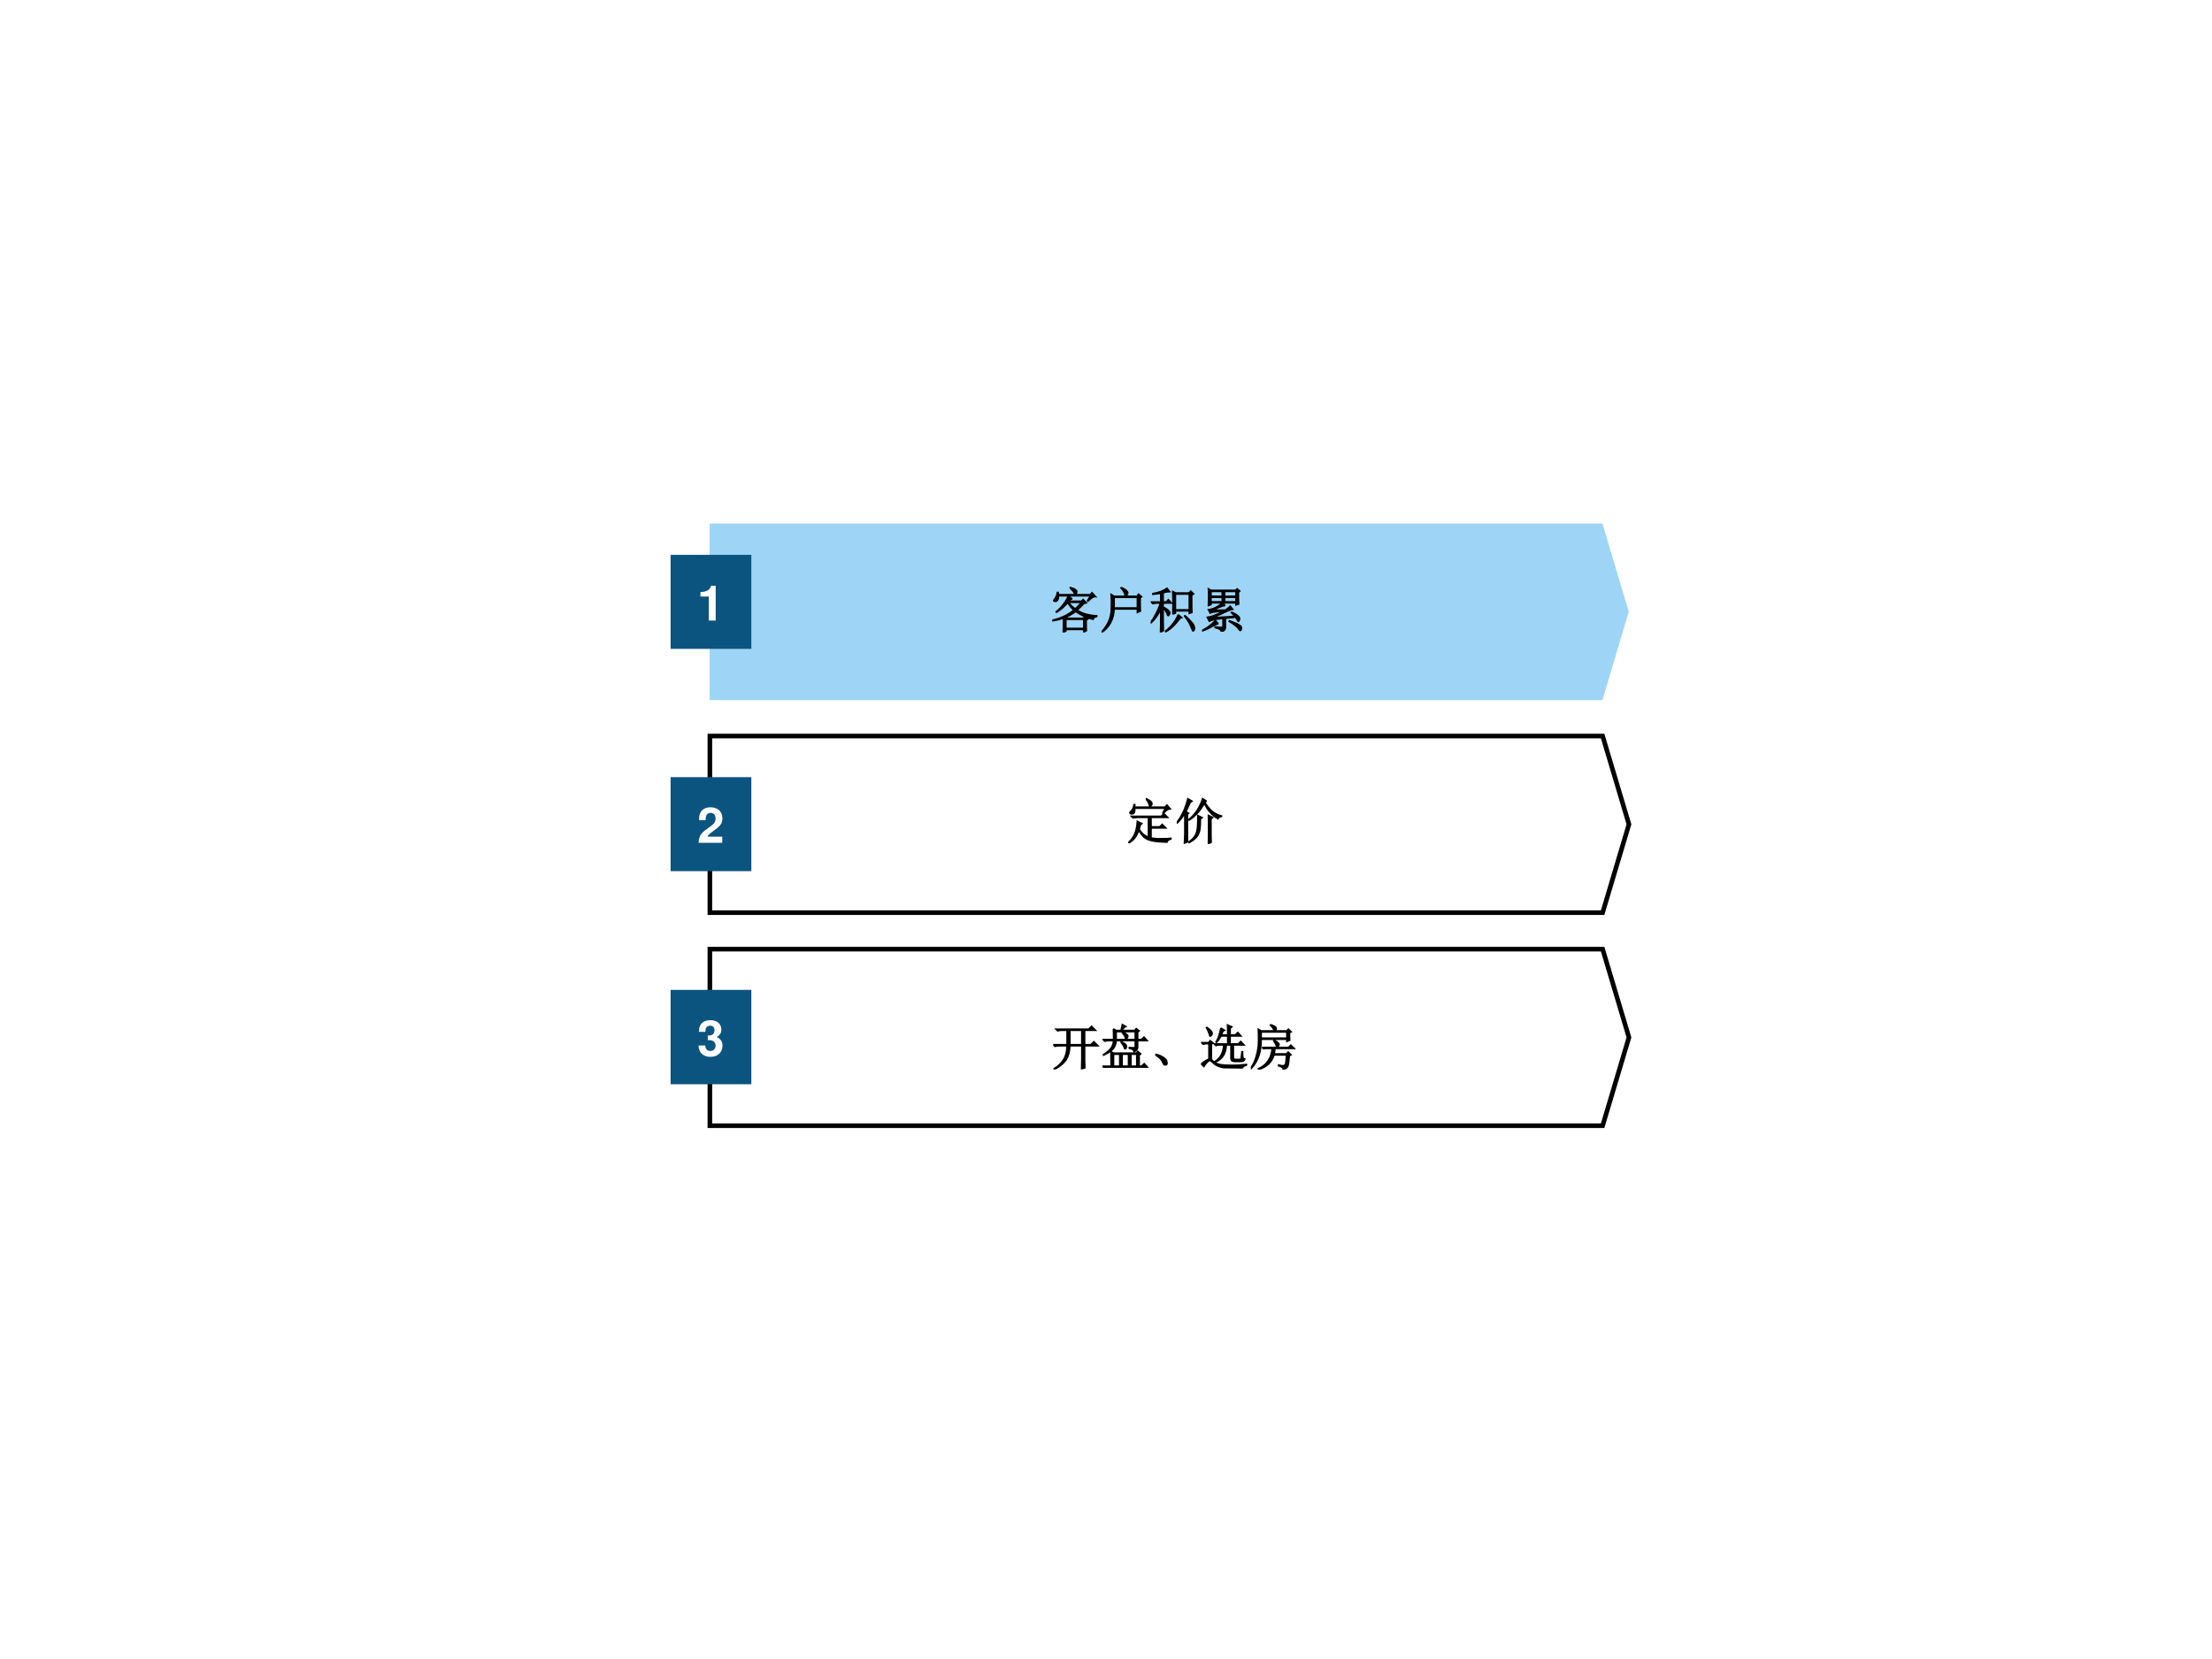 <?xml version="1.0" encoding="UTF-8" standalone="no"?>
<!DOCTYPE svg PUBLIC "-//W3C//DTD SVG 1.1//EN" "http://www.w3.org/Graphics/SVG/1.1/DTD/svg11.dtd">
<svg xmlns="http://www.w3.org/2000/svg" xmlns:xlink="http://www.w3.org/1999/xlink" version="1.1" width="720pt" height="540pt" viewBox="0 0 720 540">
<rect x="0" y="0" width="720" height="540" fill="#808080" stroke="none"/>
<g enable-background="new">
<g>
<g id="Layer-1" data-name="Artifact">
<clipPath id="cp17">
<path transform="matrix(1,0,0,-1,0,540)" d="M 0 0 L 720 0 L 720 540 L 0 540 Z " fill-rule="evenodd"/>
</clipPath>
<g clip-path="url(#cp17)">
<path transform="matrix(1,0,0,-1,0,540)" d="M 0 0 L 720 0 L 720 540 L 0 540 Z " fill="#ffffff" fill-rule="evenodd"/>
</g>
</g>
<g id="Layer-1" data-name="P">
<path transform="matrix(1,0,0,-1,0,540)" d="M 231 369.6 L 521.59 369.6 L 530.16 340.86 L 521.59 312.12 L 231 312.12 Z " fill="#9ed5f6" fill-rule="evenodd"/>
</g>
<g id="Layer-1" data-name="Span">
<clipPath id="cp18">
<path transform="matrix(1,0,0,-1,0,540)" d="M 0 0 L 720 0 L 720 540 L 0 540 Z " fill-rule="evenodd"/>
</clipPath>
<g clip-path="url(#cp18)">
<symbol id="font_13_11d2">
<path d="M .324 .613 C .345 .59 .368 .565 .395 .539 C .423 .513 .448 .493 .469 .48 C .516 .525 .557 .569 .594 .613 L .324 .613 M .277 .266 L .277 .082 L .641 .082 L .641 .266 L .277 .266 M .406 .684 L .375 .676 C .365 .665 .353 .652 .34 .637 L .594 .637 L .629 .672 L .695 .602 L .648 .59 C .604 .546 .557 .5 .508 .453 C .609 .385 .742 .348 .906 .34 L .906 .324 C .865 .316 .84 .297 .832 .266 C .702 .297 .583 .35 .477 .426 C .388 .363 .315 .322 .258 .301 L .277 .289 L .633 .289 L .66 .32 L .723 .273 L .691 .25 C .691 .143 .693 .072 .695 .035 L .641 .004 L .641 .059 L .277 .059 L .277 .027 L .223 0 C .225 .026 .227 .122 .227 .289 C .148 .263 .073 .245 0 .234 L 0 .25 C .167 .286 .312 .354 .438 .453 C .385 .505 .344 .556 .312 .605 C .242 .522 .167 .457 .086 .41 L .078 .422 C .138 .471 .189 .523 .23 .578 C .272 .635 .303 .69 .324 .742 L .406 .684 M .359 .906 L .367 .918 C .422 .902 .457 .887 .473 .871 C .491 .858 .5 .845 .5 .832 C .5 .822 .496 .809 .488 .793 C .48 .78 .474 .773 .469 .773 C .461 .773 .453 .784 .445 .805 C .43 .836 .401 .87 .359 .906 M .715 .645 L .777 .746 L .125 .746 C .128 .704 .121 .674 .105 .656 C .092 .638 .076 .63 .055 .633 C .036 .635 .027 .641 .027 .648 C .027 .656 .035 .669 .051 .688 C .077 .719 .094 .762 .102 .816 L .121 .816 L .125 .77 L .773 .77 L .809 .812 L .883 .73 C .846 .736 .796 .704 .73 .637 L .715 .645 Z "/>
</symbol>
<symbol id="font_13_1867">
<path d="M .258 .715 L .258 .5 L .73 .5 L .73 .715 L .258 .715 M .402 .918 C .46 .892 .497 .868 .516 .848 C .534 .827 .539 .806 .531 .785 C .523 .767 .513 .757 .5 .754 C .487 .751 .475 .768 .465 .805 C .452 .839 .428 .872 .395 .906 L .402 .918 M .195 .777 L .258 .738 L .723 .738 L .754 .781 L .82 .727 L .789 .703 C .789 .568 .79 .478 .793 .434 L .73 .406 L .73 .477 L .258 .477 C .25 .273 .167 .115 .008 0 L 0 .012 C .044 .053 .089 .116 .133 .199 C .177 .285 .199 .384 .199 .496 C .202 .611 .201 .704 .195 .777 Z "/>
</symbol>
<symbol id="font_13_301f">
<path d="M .449 .371 C .452 .447 .453 .523 .453 .602 C .453 .68 .452 .758 .449 .836 L .508 .805 L .777 .805 L .816 .844 L .875 .785 L .836 .762 C .836 .559 .837 .44 .84 .406 L .785 .387 L .785 .438 L .504 .438 L .504 .391 L .449 .371 M .504 .781 L .504 .461 L .785 .461 L .785 .781 L .504 .781 M .559 .363 L .633 .301 L .598 .289 C .499 .154 .401 .061 .305 .012 L .301 .027 C .366 .079 .421 .135 .465 .195 C .509 .255 .54 .311 .559 .363 M .695 .348 C .802 .249 .862 .184 .875 .152 C .888 .124 .895 .102 .895 .086 C .895 .07 .891 .057 .883 .047 C .875 .034 .868 .027 .863 .027 C .858 .027 .852 .038 .844 .059 C .831 .092 .815 .129 .797 .168 C .779 .207 .742 .263 .688 .336 L .695 .348 M .254 .5 C .254 .255 .255 .1 .258 .035 L .199 0 C .202 .078 .203 .233 .203 .465 C .148 .353 .083 .263 .008 .195 L 0 .207 C .039 .259 .076 .319 .109 .387 C .146 .457 .174 .527 .195 .598 L .137 .598 C .103 .598 .072 .594 .043 .586 L .008 .621 L .203 .621 L .203 .797 C .135 .786 .082 .78 .043 .777 L .043 .793 C .1 .803 .152 .816 .199 .832 C .246 .85 .29 .874 .332 .902 L .387 .832 C .355 .832 .311 .824 .254 .809 L .254 .621 L .312 .621 L .359 .668 L .426 .598 L .254 .598 L .254 .516 C .316 .487 .354 .462 .367 .441 C .383 .423 .391 .409 .391 .398 C .391 .385 .385 .372 .375 .359 C .367 .346 .362 .34 .359 .34 C .349 .34 .34 .353 .332 .379 C .319 .418 .293 .458 .254 .5 Z "/>
</symbol>
<symbol id="font_13_335f">
<path d="M .184 .82 L .184 .723 L .41 .723 L .41 .82 L .184 .82 M .461 .82 L .461 .723 L .691 .723 L .691 .82 L .461 .82 M .184 .699 L .184 .609 L .41 .609 L .41 .699 L .184 .699 M .461 .699 L .461 .609 L .691 .609 L .691 .699 L .461 .699 M .742 .805 C .742 .768 .742 .729 .742 .688 C .742 .646 .743 .604 .746 .562 L .691 .543 L .691 .586 L .184 .586 L .184 .551 L .129 .531 C .132 .596 .133 .661 .133 .727 C .133 .792 .132 .841 .129 .875 L .184 .844 L .688 .844 L .715 .875 L .77 .828 L .742 .805 M .473 .531 C .441 .529 .408 .52 .371 .504 C .335 .488 .28 .466 .207 .438 L .477 .441 C .516 .467 .548 .493 .574 .52 L .625 .457 C .602 .457 .559 .441 .496 .41 C .431 .376 .337 .335 .215 .285 L .668 .312 C .645 .339 .62 .365 .594 .391 L .605 .398 C .681 .362 .727 .333 .742 .312 C .76 .294 .768 .277 .766 .262 C .766 .246 .762 .233 .754 .223 C .749 .212 .745 .207 .742 .207 C .737 .207 .73 .215 .723 .23 C .71 .251 .697 .272 .684 .293 L .477 .273 L .477 .098 C .479 .043 .451 .01 .391 0 C .391 .036 .349 .064 .266 .082 L .266 .098 C .339 .09 .383 .086 .398 .086 C .417 .089 .426 .104 .426 .133 L .426 .27 C .376 .264 .326 .258 .273 .25 C .221 .242 .18 .229 .148 .211 L .105 .293 C .145 .298 .188 .309 .234 .324 C .281 .342 .353 .375 .449 .422 C .337 .411 .266 .404 .234 .398 C .203 .396 .18 .389 .164 .379 L .129 .449 C .16 .449 .206 .462 .266 .488 C .326 .517 .375 .551 .414 .59 L .473 .531 M .332 .16 C .301 .155 .26 .138 .211 .109 C .161 .078 .094 .046 .008 .012 L 0 .023 C .065 .057 .12 .092 .164 .129 C .211 .165 .246 .199 .27 .23 L .332 .16 M .559 .223 C .655 .189 .719 .161 .75 .141 C .784 .122 .802 .103 .805 .082 C .807 .064 .805 .049 .797 .039 C .792 .026 .788 .02 .785 .02 C .775 .02 .76 .033 .742 .059 C .714 .1 .65 .151 .551 .211 L .559 .223 Z "/>
</symbol>
<use xlink:href="#font_13_11d2" transform="matrix(15.96,0,0,-15.96,342.528,205.849)"/>
<use xlink:href="#font_13_1867" transform="matrix(15.96,0,0,-15.96,358.546,205.849)"/>
<use xlink:href="#font_13_301f" transform="matrix(15.96,0,0,-15.96,374.563,205.849)"/>
<use xlink:href="#font_13_335f" transform="matrix(15.96,0,0,-15.96,391.267,205.599)"/>
<use xlink:href="#font_13_11d2" stroke-width=".029" stroke-linecap="butt" stroke-miterlimit="10" stroke-linejoin="miter" transform="matrix(15.96,0,0,-15.96,342.528,205.849)" fill="none" stroke="#000000"/>
<use xlink:href="#font_13_1867" stroke-width=".029" stroke-linecap="butt" stroke-miterlimit="10" stroke-linejoin="miter" transform="matrix(15.96,0,0,-15.96,358.546,205.849)" fill="none" stroke="#000000"/>
<use xlink:href="#font_13_301f" stroke-width=".029" stroke-linecap="butt" stroke-miterlimit="10" stroke-linejoin="miter" transform="matrix(15.96,0,0,-15.96,374.563,205.849)" fill="none" stroke="#000000"/>
<use xlink:href="#font_13_335f" stroke-width=".029" stroke-linecap="butt" stroke-miterlimit="10" stroke-linejoin="miter" transform="matrix(15.96,0,0,-15.96,391.267,205.599)" fill="none" stroke="#000000"/>
</g>
</g>
<g id="Layer-1" data-name="P">
<path transform="matrix(1,0,0,-1,0,540)" d="M 231.06 300.42 L 521.65 300.42 L 530.22 271.68 L 521.65 242.94 L 231.06 242.94 Z " fill="#ffffff" fill-rule="evenodd"/>
<path transform="matrix(1,0,0,-1,0,540)" stroke-width="1.5" stroke-linecap="butt" stroke-miterlimit="10" stroke-linejoin="miter" fill="none" stroke="#000000" d="M 231.06 300.42 L 521.65 300.42 L 530.22 271.68 L 521.65 242.94 L 231.06 242.94 Z "/>
</g>
<g id="Layer-1" data-name="Span">
<clipPath id="cp20">
<path transform="matrix(1,0,0,-1,0,540)" d="M 0 0 L 720 0 L 720 540 L 0 540 Z " fill-rule="evenodd"/>
</clipPath>
<g clip-path="url(#cp20)">
<symbol id="font_13_11ca">
<path d="M .246 .375 C .236 .341 .228 .311 .223 .285 C .249 .243 .279 .208 .312 .18 C .346 .154 .379 .135 .41 .125 L .41 .527 L .191 .527 C .158 .527 .126 .523 .098 .516 L .062 .551 L .672 .551 L .727 .605 L .805 .527 L .465 .527 L .465 .336 L .641 .336 L .691 .387 L .766 .312 L .465 .312 L .465 .109 C .538 .096 .609 .091 .68 .094 C .75 .094 .814 .096 .871 .102 L .871 .086 C .827 .078 .799 .057 .789 .023 C .654 .026 .552 .035 .484 .051 C .419 .064 .366 .087 .324 .121 C .285 .158 .249 .204 .215 .262 C .191 .202 .165 .152 .137 .113 C .108 .077 .065 .039 .008 0 L 0 .012 C .049 .059 .087 .107 .113 .156 C .139 .206 .156 .254 .164 .301 C .174 .35 .181 .4 .184 .449 L .277 .402 L .246 .375 M .363 .902 L .371 .91 C .421 .884 .452 .863 .465 .848 C .478 .835 .484 .822 .484 .809 C .484 .796 .478 .783 .465 .77 C .454 .757 .448 .75 .445 .75 C .435 .75 .428 .762 .426 .785 C .418 .819 .397 .858 .363 .902 M .703 .617 L .754 .715 L .133 .715 C .135 .655 .128 .62 .109 .609 C .094 .602 .082 .598 .074 .598 C .064 .598 .053 .6 .043 .605 C .035 .613 .031 .618 .031 .621 C .031 .632 .042 .646 .062 .664 C .089 .688 .107 .729 .117 .789 L .133 .789 L .133 .738 L .746 .738 L .789 .781 L .855 .703 C .819 .703 .772 .672 .715 .609 L .703 .617 Z "/>
</symbol>
<symbol id="font_13_527">
<path d="M .609 .871 L .574 .848 C .616 .775 .665 .714 .723 .664 C .78 .617 .844 .586 .914 .57 L .914 .559 C .875 .553 .85 .538 .84 .512 C .717 .585 .625 .69 .562 .828 C .518 .745 .47 .676 .418 .621 C .368 .569 .314 .523 .254 .484 L .246 .496 C .303 .54 .358 .6 .41 .676 C .462 .754 .501 .836 .527 .922 L .609 .871 M .484 .508 C .484 .409 .479 .332 .469 .277 C .458 .225 .438 .18 .406 .141 C .375 .102 .323 .062 .25 .023 L .242 .035 C .297 .074 .336 .111 .359 .145 C .383 .178 .4 .217 .41 .262 C .423 .306 .43 .411 .43 .578 L .52 .535 L .484 .508 M .645 0 C .647 .062 .648 .12 .648 .172 L .648 .414 C .648 .474 .647 .53 .645 .582 L .734 .539 L .699 .508 L .699 .191 C .699 .142 .701 .089 .703 .031 L .645 0 M .164 .617 C .104 .526 .053 .462 .012 .426 L 0 .438 C .023 .466 .048 .501 .074 .543 C .1 .585 .126 .635 .152 .695 C .178 .758 .203 .833 .227 .922 L .312 .871 L .277 .848 C .262 .816 .232 .753 .188 .656 L .242 .625 L .219 .602 L .219 .234 C .219 .164 .22 .1 .223 .043 L .156 .012 C .161 .092 .164 .165 .164 .23 L .164 .617 Z "/>
</symbol>
<use xlink:href="#font_13_11ca" transform="matrix(15.96,0,0,-15.96,367.257,274.489)"/>
<use xlink:href="#font_13_527" transform="matrix(15.96,0,0,-15.96,383.026,274.676)"/>
<use xlink:href="#font_13_11ca" stroke-width=".029" stroke-linecap="butt" stroke-miterlimit="10" stroke-linejoin="miter" transform="matrix(15.96,0,0,-15.96,367.257,274.489)" fill="none" stroke="#000000"/>
<use xlink:href="#font_13_527" stroke-width=".029" stroke-linecap="butt" stroke-miterlimit="10" stroke-linejoin="miter" transform="matrix(15.96,0,0,-15.96,383.026,274.676)" fill="none" stroke="#000000"/>
</g>
</g>
<g id="Layer-1" data-name="P">
<path transform="matrix(1,0,0,-1,0,540)" d="M 231.06 231.06 L 521.65 231.06 L 530.22 202.32 L 521.65 173.58 L 231.06 173.58 Z " fill="#ffffff" fill-rule="evenodd"/>
<path transform="matrix(1,0,0,-1,0,540)" stroke-width="1.5" stroke-linecap="butt" stroke-miterlimit="10" stroke-linejoin="miter" fill="none" stroke="#000000" d="M 231.06 231.06 L 521.65 231.06 L 530.22 202.32 L 521.65 173.58 L 231.06 173.58 Z "/>
</g>
<g id="Layer-1" data-name="Span">
<clipPath id="cp21">
<path transform="matrix(1,0,0,-1,0,540)" d="M 0 0 L 720 0 L 720 540 L 0 540 Z " fill-rule="evenodd"/>
</clipPath>
<g clip-path="url(#cp21)">
<symbol id="font_13_1530">
<path d="M .34 .797 L .34 .504 L .582 .504 L .582 .797 L .34 .797 M .641 .48 L .641 .176 C .641 .126 .642 .078 .645 .031 L .578 .008 C .581 .086 .582 .152 .582 .207 L .582 .48 L .34 .48 C .337 .368 .312 .275 .266 .199 C .219 .126 .139 .06 .027 0 L .016 .012 C .102 .066 .167 .129 .211 .199 C .255 .27 .279 .363 .281 .48 L .129 .48 C .095 .48 .064 .477 .035 .469 L 0 .504 L .281 .504 L .281 .797 L .184 .797 C .15 .797 .118 .793 .09 .785 L .055 .82 L .723 .82 L .781 .879 L .863 .797 L .641 .797 L .641 .504 L .766 .504 L .828 .566 L .914 .48 L .641 .48 Z "/>
</symbol>
<symbol id="font_13_2d08">
<path d="M .223 .797 L .281 .762 L .375 .762 C .393 .816 .404 .857 .406 .883 L .477 .844 C .451 .833 .424 .806 .398 .762 L .66 .762 L .688 .801 L .75 .754 L .719 .727 L .719 .578 L .793 .578 L .848 .629 L .914 .555 L .719 .555 L .719 .438 C .724 .385 .699 .349 .645 .328 C .639 .365 .607 .388 .547 .398 L .547 .414 C .599 .411 .632 .41 .645 .41 C .66 .41 .668 .421 .668 .441 L .668 .555 L .281 .555 C .276 .49 .257 .435 .223 .391 C .189 .349 .122 .305 .023 .258 L .02 .27 C .074 .303 .12 .34 .156 .379 C .195 .421 .219 .479 .227 .555 L .141 .555 C .107 .555 .076 .551 .047 .543 L .012 .578 L .227 .578 C .227 .667 .225 .74 .223 .797 M .281 .738 L .281 .578 L .668 .578 L .668 .738 L .281 .738 M .41 .73 C .457 .71 .487 .693 .5 .68 C .513 .667 .52 .655 .52 .645 C .52 .634 .514 .621 .504 .605 C .496 .592 .49 .586 .484 .586 C .477 .586 .47 .596 .465 .617 C .454 .651 .434 .685 .402 .719 L .41 .73 M .387 .531 C .434 .51 .462 .492 .473 .477 C .486 .464 .492 .451 .492 .438 C .492 .43 .49 .419 .484 .406 C .482 .396 .475 .389 .465 .387 C .454 .384 .447 .396 .441 .422 C .434 .445 .413 .479 .379 .523 L .387 .531 M .582 .277 L .582 .035 L .699 .035 L .699 .277 L .582 .277 M .176 .035 C .176 .147 .174 .246 .172 .332 L .227 .301 L .691 .301 L .723 .336 L .781 .285 L .75 .258 L .75 .035 L .797 .035 L .852 .086 L .918 .012 L .129 .012 C .095 .012 .064 .008 .035 0 L 0 .035 L .176 .035 M .227 .277 L .227 .035 L .352 .035 L .352 .277 L .227 .277 M .402 .277 L .402 .035 L .531 .035 L .531 .277 L .402 .277 Z "/>
</symbol>
<symbol id="font_13_1c3">
<path d="M .152 .066 C .129 .121 .078 .172 0 .219 L .004 .23 C .064 .217 .109 .201 .141 .18 C .174 .161 .198 .145 .211 .129 C .227 .113 .236 .092 .238 .066 C .243 .04 .24 .023 .227 .016 C .216 .005 .208 0 .203 0 C .188 0 .171 .022 .152 .066 Z "/>
</symbol>
<symbol id="font_13_4639">
<path d="M .402 .824 L .48 .777 L .449 .762 C .439 .736 .427 .71 .414 .684 L .543 .684 C .543 .775 .542 .842 .539 .887 L .629 .848 L .594 .816 L .594 .684 L .699 .684 L .75 .734 L .816 .66 L .594 .66 L .594 .5 L .758 .5 L .809 .551 L .879 .477 L .66 .477 L .66 .234 C .658 .198 .674 .181 .711 .184 L .773 .184 C .797 .181 .811 .19 .816 .211 C .822 .234 .827 .277 .832 .34 L .848 .34 C .848 .293 .849 .258 .852 .234 C .857 .211 .871 .197 .895 .191 C .882 .155 .85 .138 .801 .141 L .68 .141 C .63 .143 .607 .168 .609 .215 L .609 .477 L .516 .477 C .508 .299 .431 .182 .285 .125 L .277 .137 C .392 .207 .453 .32 .461 .477 L .375 .477 C .354 .477 .329 .473 .301 .465 L .266 .5 L .543 .5 L .543 .66 L .406 .66 C .383 .613 .353 .57 .316 .531 L .305 .539 C .339 .596 .362 .652 .375 .707 C .391 .762 .4 .801 .402 .824 M .211 .184 C .234 .155 .267 .129 .309 .105 C .35 .082 .428 .069 .543 .066 C .658 .061 .785 .066 .926 .082 L .926 .066 C .871 .051 .844 .029 .844 0 C .724 .003 .626 .005 .551 .008 C .475 .01 .414 .021 .367 .039 C .32 .055 .281 .078 .25 .109 C .219 .138 .197 .155 .184 .16 C .173 .165 .152 .152 .121 .121 C .09 .09 .069 .062 .059 .039 L 0 .09 C .047 .132 .1 .165 .16 .191 L .16 .504 L .109 .504 C .094 .504 .072 .5 .043 .492 L .008 .527 L .156 .527 L .184 .566 L .246 .52 L .211 .492 L .211 .184 M .109 .832 L .121 .836 C .163 .807 .191 .783 .207 .762 C .223 .743 .229 .725 .227 .707 C .224 .689 .217 .676 .207 .668 C .197 .66 .19 .656 .188 .656 C .18 .656 .173 .669 .168 .695 C .16 .729 .141 .775 .109 .832 Z "/>
</symbol>
<symbol id="font_13_186f">
<path d="M .461 .594 L .473 .602 C .52 .576 .548 .556 .559 .543 C .572 .53 .578 .52 .578 .512 C .578 .501 .572 .49 .559 .477 C .548 .464 .542 .457 .539 .457 C .531 .457 .525 .466 .52 .484 C .512 .513 .492 .549 .461 .594 M .23 .453 L .77 .453 L .816 .5 L .887 .43 L .492 .43 C .492 .404 .487 .367 .477 .32 L .723 .32 L .762 .359 L .82 .301 L .785 .281 C .777 .169 .767 .098 .754 .066 C .741 .035 .708 .013 .656 0 C .659 .034 .628 .06 .562 .078 L .566 .094 C .608 .083 .638 .078 .656 .078 C .667 .078 .677 .082 .688 .09 C .701 .095 .71 .117 .715 .156 C .72 .198 .724 .245 .727 .297 L .473 .297 C .428 .148 .323 .049 .156 0 L .152 .016 C .324 .094 .418 .232 .434 .43 L .305 .43 L .262 .422 L .23 .453 M .406 .918 C .464 .895 .496 .878 .504 .867 C .514 .857 .52 .848 .52 .84 C .52 .832 .517 .823 .512 .812 C .507 .802 .499 .796 .488 .793 C .478 .79 .469 .801 .461 .824 C .451 .848 .43 .875 .398 .906 L .406 .918 M .211 .766 L .211 .641 L .734 .641 L .734 .766 L .211 .766 M .789 .75 C .789 .682 .79 .632 .793 .598 L .734 .574 L .734 .617 L .211 .617 C .216 .372 .15 .174 .012 .023 L 0 .035 C .049 .1 .087 .184 .113 .285 C .142 .387 .156 .487 .156 .586 C .156 .685 .155 .764 .152 .824 L .211 .789 L .73 .789 L .766 .824 L .824 .77 L .789 .75 Z "/>
</symbol>
<use xlink:href="#font_13_1530" transform="matrix(15.96,0,0,-15.96,342.826,348.076)"/>
<use xlink:href="#font_13_2d08" transform="matrix(15.96,0,0,-15.96,358.843,347.577)"/>
<use xlink:href="#font_13_1c3" transform="matrix(15.96,0,0,-15.96,376.046,346.829)"/>
<use xlink:href="#font_13_4639" transform="matrix(15.96,0,0,-15.96,390.941,347.765)"/>
<use xlink:href="#font_13_186f" transform="matrix(15.96,0,0,-15.96,407.146,348.139)"/>
<use xlink:href="#font_13_1530" stroke-width=".029" stroke-linecap="butt" stroke-miterlimit="10" stroke-linejoin="miter" transform="matrix(15.96,0,0,-15.96,342.826,348.076)" fill="none" stroke="#000000"/>
<use xlink:href="#font_13_2d08" stroke-width=".029" stroke-linecap="butt" stroke-miterlimit="10" stroke-linejoin="miter" transform="matrix(15.96,0,0,-15.96,358.843,347.577)" fill="none" stroke="#000000"/>
<use xlink:href="#font_13_1c3" stroke-width=".029" stroke-linecap="butt" stroke-miterlimit="10" stroke-linejoin="miter" transform="matrix(15.96,0,0,-15.96,376.046,346.829)" fill="none" stroke="#000000"/>
<use xlink:href="#font_13_4639" stroke-width=".029" stroke-linecap="butt" stroke-miterlimit="10" stroke-linejoin="miter" transform="matrix(15.96,0,0,-15.96,390.941,347.765)" fill="none" stroke="#000000"/>
<use xlink:href="#font_13_186f" stroke-width=".029" stroke-linecap="butt" stroke-miterlimit="10" stroke-linejoin="miter" transform="matrix(15.96,0,0,-15.96,407.146,348.139)" fill="none" stroke="#000000"/>
</g>
</g>
<g id="Layer-1" data-name="P">
<path transform="matrix(1,0,0,-1,0,540)" d="M 218.28 328.8 L 244.56 328.8 L 244.56 359.4 L 218.28 359.4 Z " fill="#0c5480" fill-rule="evenodd"/>
</g>
<g id="Layer-1" data-name="Span">
<clipPath id="cp22">
<path transform="matrix(1,0,0,-1,0,540)" d="M 0 0 L 720 0 L 720 540 L 0 540 Z " fill-rule="evenodd"/>
</clipPath>
<g clip-path="url(#cp22)">
<symbol id="font_17_12">
<path d="M .17 .489 L .17 0 L .31 0 L .31 .709 L .217 .709 C .195 .625 .122 .582 0 .582 L 0 .489 L .17 .489 Z "/>
</symbol>
<use xlink:href="#font_17_12" transform="matrix(15.96,0,0,-15.96,228.005,201.98)" fill="#ffffff"/>
</g>
</g>
<g id="Layer-1" data-name="P">
<path transform="matrix(1,0,0,-1,0,540)" d="M 218.28 256.44 L 244.56 256.44 L 244.56 287.04 L 218.28 287.04 Z " fill="#0c5480" fill-rule="evenodd"/>
</g>
<g id="Layer-1" data-name="Span">
<clipPath id="cp24">
<path transform="matrix(1,0,0,-1,0,540)" d="M 0 0 L 720 0 L 720 540 L 0 540 Z " fill-rule="evenodd"/>
</clipPath>
<g clip-path="url(#cp24)">
<symbol id="font_17_13">
<path d="M .482 .125 L .181 .125 C .2 .163 .222 .184 .326 .259 C .449 .349 .485 .402 .485 .499 C .485 .636 .39 .724 .242 .724 C .095 .724 .009 .637 .009 .487 L .009 .462 L .144 .462 L .144 .485 C .144 .564 .181 .61 .245 .61 C .307 .61 .345 .567 .345 .496 C .345 .417 .321 .388 .163 .276 C .043 .194 .006 .132 0 0 L .482 0 L .482 .125 Z "/>
</symbol>
<use xlink:href="#font_17_13" transform="matrix(15.96,0,0,-15.96,227.399,274.32)" fill="#ffffff"/>
</g>
</g>
<g id="Layer-1" data-name="P">
<path transform="matrix(1,0,0,-1,0,540)" d="M 218.28 187.08 L 244.56 187.08 L 244.56 217.8 L 218.28 217.8 Z " fill="#0c5480" fill-rule="evenodd"/>
</g>
<g id="Layer-1" data-name="Span">
<clipPath id="cp25">
<path transform="matrix(1,0,0,-1,0,540)" d="M 0 0 L 720 0 L 720 540 L 0 540 Z " fill-rule="evenodd"/>
</clipPath>
<g clip-path="url(#cp25)">
<symbol id="font_17_14">
<path d="M .188 .34 C .242 .34 .245 .34 .27 .333 C .317 .32 .347 .279 .347 .227 C .347 .164 .303 .12 .242 .12 C .176 .12 .14 .158 .136 .231 L 0 .231 C .001 .089 .093 0 .239 0 C .39 0 .487 .089 .487 .227 C .487 .31 .451 .364 .371 .403 C .436 .444 .464 .489 .464 .554 C .464 .672 .376 .747 .239 .747 C .136 .747 .057 .702 .026 .625 C .013 .591 .009 .568 .009 .509 L .139 .509 C .14 .547 .143 .566 .15 .584 C .163 .615 .195 .634 .236 .634 C .292 .634 .324 .6 .324 .541 C .324 .469 .283 .434 .2 .434 L .188 .434 L .188 .34 Z "/>
</symbol>
<use xlink:href="#font_17_14" transform="matrix(15.984,0,0,-15.984,227.384,343.998)" fill="#ffffff"/>
</g>
</g>
</g>
</g>
</svg>
